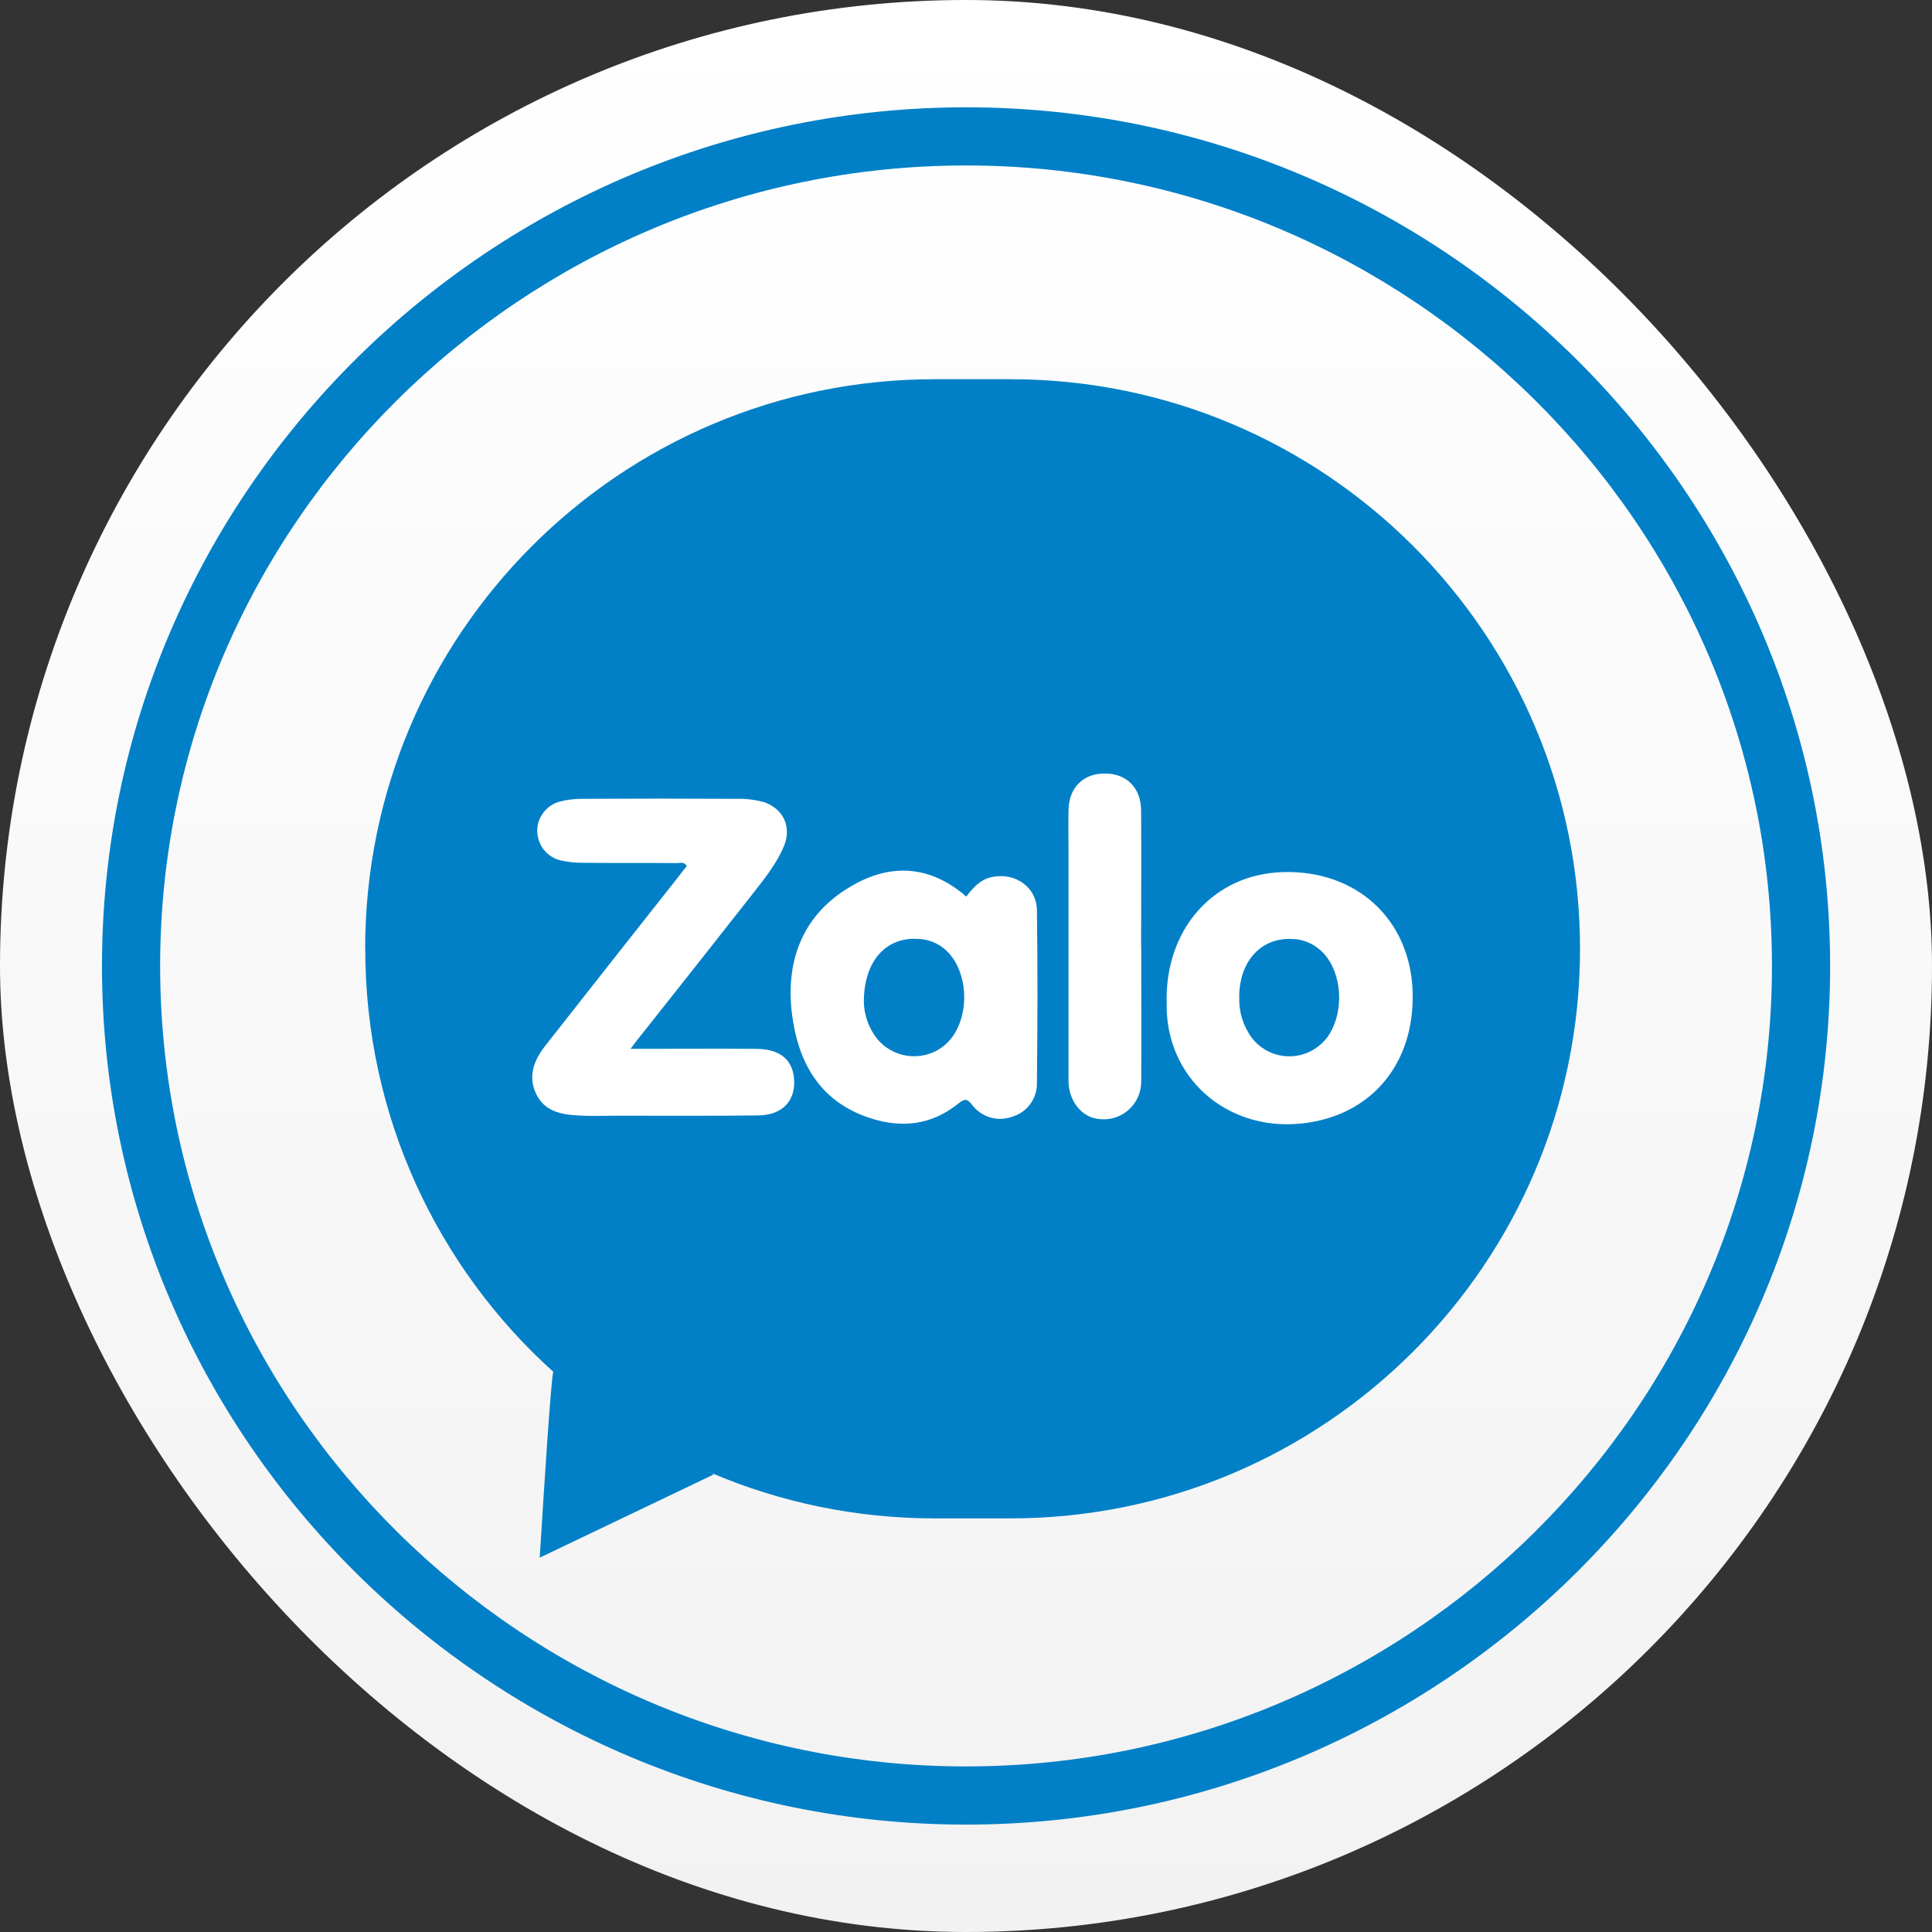 <?xml version="1.0" encoding="UTF-8" standalone="no"?>
<!-- Created with Inkscape (http://www.inkscape.org/) -->

<svg
   width="19.931mm"
   height="19.931mm"
   viewBox="0 0 19.931 19.931"
   version="1.1"
   id="svg432"
   inkscape:version="1.2.1 (9c6d41e410, 2022-07-14)"
   sodipodi:docname="drawing.svg"
   xmlns:inkscape="http://www.inkscape.org/namespaces/inkscape"
   xmlns:sodipodi="http://sodipodi.sourceforge.net/DTD/sodipodi-0.dtd"
   xmlns="http://www.w3.org/2000/svg"
   xmlns:svg="http://www.w3.org/2000/svg">
  <rect x="0" y="0" width="19.931" height="19.931" fill="#333333" stroke="none"/>
  <sodipodi:namedview
     id="namedview434"
     pagecolor="#ffffff"
     bordercolor="#666666"
     borderopacity="1.0"
     inkscape:showpageshadow="2"
     inkscape:pageopacity="0.0"
     inkscape:pagecheckerboard="0"
     inkscape:deskcolor="#d1d1d1"
     inkscape:document-units="mm"
     showgrid="false"
     inkscape:zoom="6.7277216"
     inkscape:cx="23.707877"
     inkscape:cy="28.464317"
     inkscape:window-width="1920"
     inkscape:window-height="1010"
     inkscape:window-x="1913"
     inkscape:window-y="-6"
     inkscape:window-maximized="1"
     inkscape:current-layer="layer1" />
  <defs
     id="defs429">
    <linearGradient
       id="paint0_linear_2897_17571"
       x1="74.665"
       y1="30"
       x2="74.665"
       y2="105.33"
       gradientUnits="userSpaceOnUse"
       gradientTransform="matrix(0.265,0,0,0.265,113.643,41.245)">
      <stop
         stop-color="white"
         id="stop39" />
      <stop
         offset="1"
         stop-color="#F2F2F2"
         id="stop41" />
    </linearGradient>
  </defs>
  <g
     inkscape:label="Layer 1"
     inkscape:groupmode="layer"
     id="layer1"
     transform="translate(-123.433,-49.183)">
    <rect
       x="123.433"
       y="49.183"
       width="19.931"
       height="19.931"
       rx="9.966"
       fill="url(#paint0_linear_2897_17571)"
       id="rect2"
       style="fill:url(#paint0_linear_2897_17571);stroke-width:0.265" />
    <path
       fill-rule="evenodd"
       clip-rule="evenodd"
       d="m 125.085,59.148 c 0,4.556 3.748,8.258 8.314,8.258 4.566,0 8.314,-3.702 8.314,-8.258 0,-4.556 -3.748,-8.258 -8.314,-8.258 -4.566,0 -8.314,3.702 -8.314,8.258 z m 8.314,-8.858 c -4.892,0 -8.914,3.966 -8.914,8.858 0,4.892 4.022,8.858 8.914,8.858 4.892,0 8.914,-3.966 8.914,-8.858 0,-4.892 -4.022,-8.858 -8.914,-8.858 z m -6.199,8.681 c 0,-3.245 2.631,-5.876 5.876,-5.876 h 0.781 c 3.245,0 5.876,2.631 5.876,5.876 0,3.245 -2.631,5.876 -5.876,5.876 h -0.781 c -0.817,0 -1.596,-0.167 -2.303,-0.468 l 0.023,0.015 -1.795,0.858 c 0.038,-0.623 0.118,-1.871 0.14,-1.917 -1.192,-1.075 -1.94,-2.632 -1.94,-4.363 z"
       fill="#0180c7"
       id="path4"
       style="stroke-width:0.265" />
    <path
       d="m 129.939,60.003 c 0.451,0 0.875,-0.003 1.296,0 0.236,0.003 0.364,0.102 0.388,0.29 0.027,0.236 -0.11,0.394 -0.367,0.397 -0.484,0.006 -0.964,0.003 -1.448,0.003 -0.14,0 -0.278,0.006 -0.418,-0.003 -0.173,-0.009 -0.343,-0.045 -0.427,-0.224 -0.084,-0.179 -0.024,-0.34 0.089,-0.487 0.46,-0.585 0.922,-1.173 1.385,-1.758 0.027,-0.036 0.053,-0.071 0.081,-0.104 -0.03,-0.051 -0.071,-0.027 -0.108,-0.03 -0.323,-0.003 -0.648,0 -0.97,-0.003 -0.075,0 -0.149,-0.009 -0.221,-0.024 -0.17,-0.039 -0.274,-0.209 -0.236,-0.376 0.027,-0.113 0.117,-0.206 0.23,-0.233 0.071,-0.018 0.146,-0.027 0.221,-0.027 0.531,-0.003 1.066,-0.003 1.597,0 0.095,-0.003 0.188,0.009 0.281,0.033 0.203,0.069 0.29,0.257 0.209,0.454 -0.071,0.17 -0.185,0.316 -0.299,0.462 -0.391,0.498 -0.782,0.994 -1.173,1.486 -0.034,0.04 -0.063,0.079 -0.111,0.144 z"
       fill="#ffffff"
       id="path6"
       style="stroke-width:0.265" />
    <path
       d="m 133.401,58.433 c 0.071,-0.093 0.146,-0.179 0.269,-0.203 0.236,-0.048 0.457,0.104 0.46,0.343 0.009,0.597 0.006,1.194 0,1.791 0,0.155 -0.102,0.292 -0.248,0.337 -0.149,0.057 -0.319,0.012 -0.418,-0.117 -0.051,-0.062 -0.071,-0.075 -0.143,-0.018 -0.272,0.221 -0.579,0.26 -0.911,0.152 -0.531,-0.173 -0.749,-0.588 -0.809,-1.092 -0.062,-0.546 0.119,-1.012 0.609,-1.298 0.406,-0.242 0.817,-0.221 1.191,0.104 z m -1.057,1.09 c 0.006,0.131 0.048,0.257 0.126,0.361 0.161,0.215 0.469,0.26 0.686,0.099 0.036,-0.027 0.069,-0.06 0.099,-0.099 0.167,-0.227 0.167,-0.6 0,-0.827 -0.084,-0.117 -0.215,-0.185 -0.355,-0.188 -0.328,-0.021 -0.558,0.233 -0.555,0.654 z m 3.125,0.018 c -0.024,-0.767 0.48,-1.34 1.197,-1.361 0.761,-0.024 1.316,0.487 1.34,1.233 0.024,0.755 -0.439,1.289 -1.152,1.361 -0.779,0.078 -1.397,-0.486 -1.385,-1.233 z m 0.749,-0.071 c -0.006,0.149 0.039,0.296 0.128,0.418 0.164,0.215 0.471,0.257 0.686,0.09 0.033,-0.024 0.06,-0.053 0.086,-0.084 0.173,-0.227 0.173,-0.609 0.003,-0.836 -0.084,-0.113 -0.215,-0.185 -0.355,-0.188 -0.321,-0.018 -0.549,0.227 -0.549,0.6 z m -1.012,-0.522 c 0,0.462 0.003,0.925 0,1.388 0.003,0.212 -0.164,0.388 -0.376,0.394 -0.036,0 -0.075,-0.003 -0.111,-0.012 -0.149,-0.039 -0.263,-0.197 -0.263,-0.385 v -2.373 c 0,-0.14 -0.003,-0.278 0,-0.418 0.003,-0.23 0.149,-0.379 0.37,-0.379 0.227,-0.003 0.379,0.146 0.379,0.385 0.003,0.466 0,0.935 0,1.401 z"
       fill="#ffffff"
       id="path8"
       style="stroke-width:0.265" />
  </g>
</svg>

